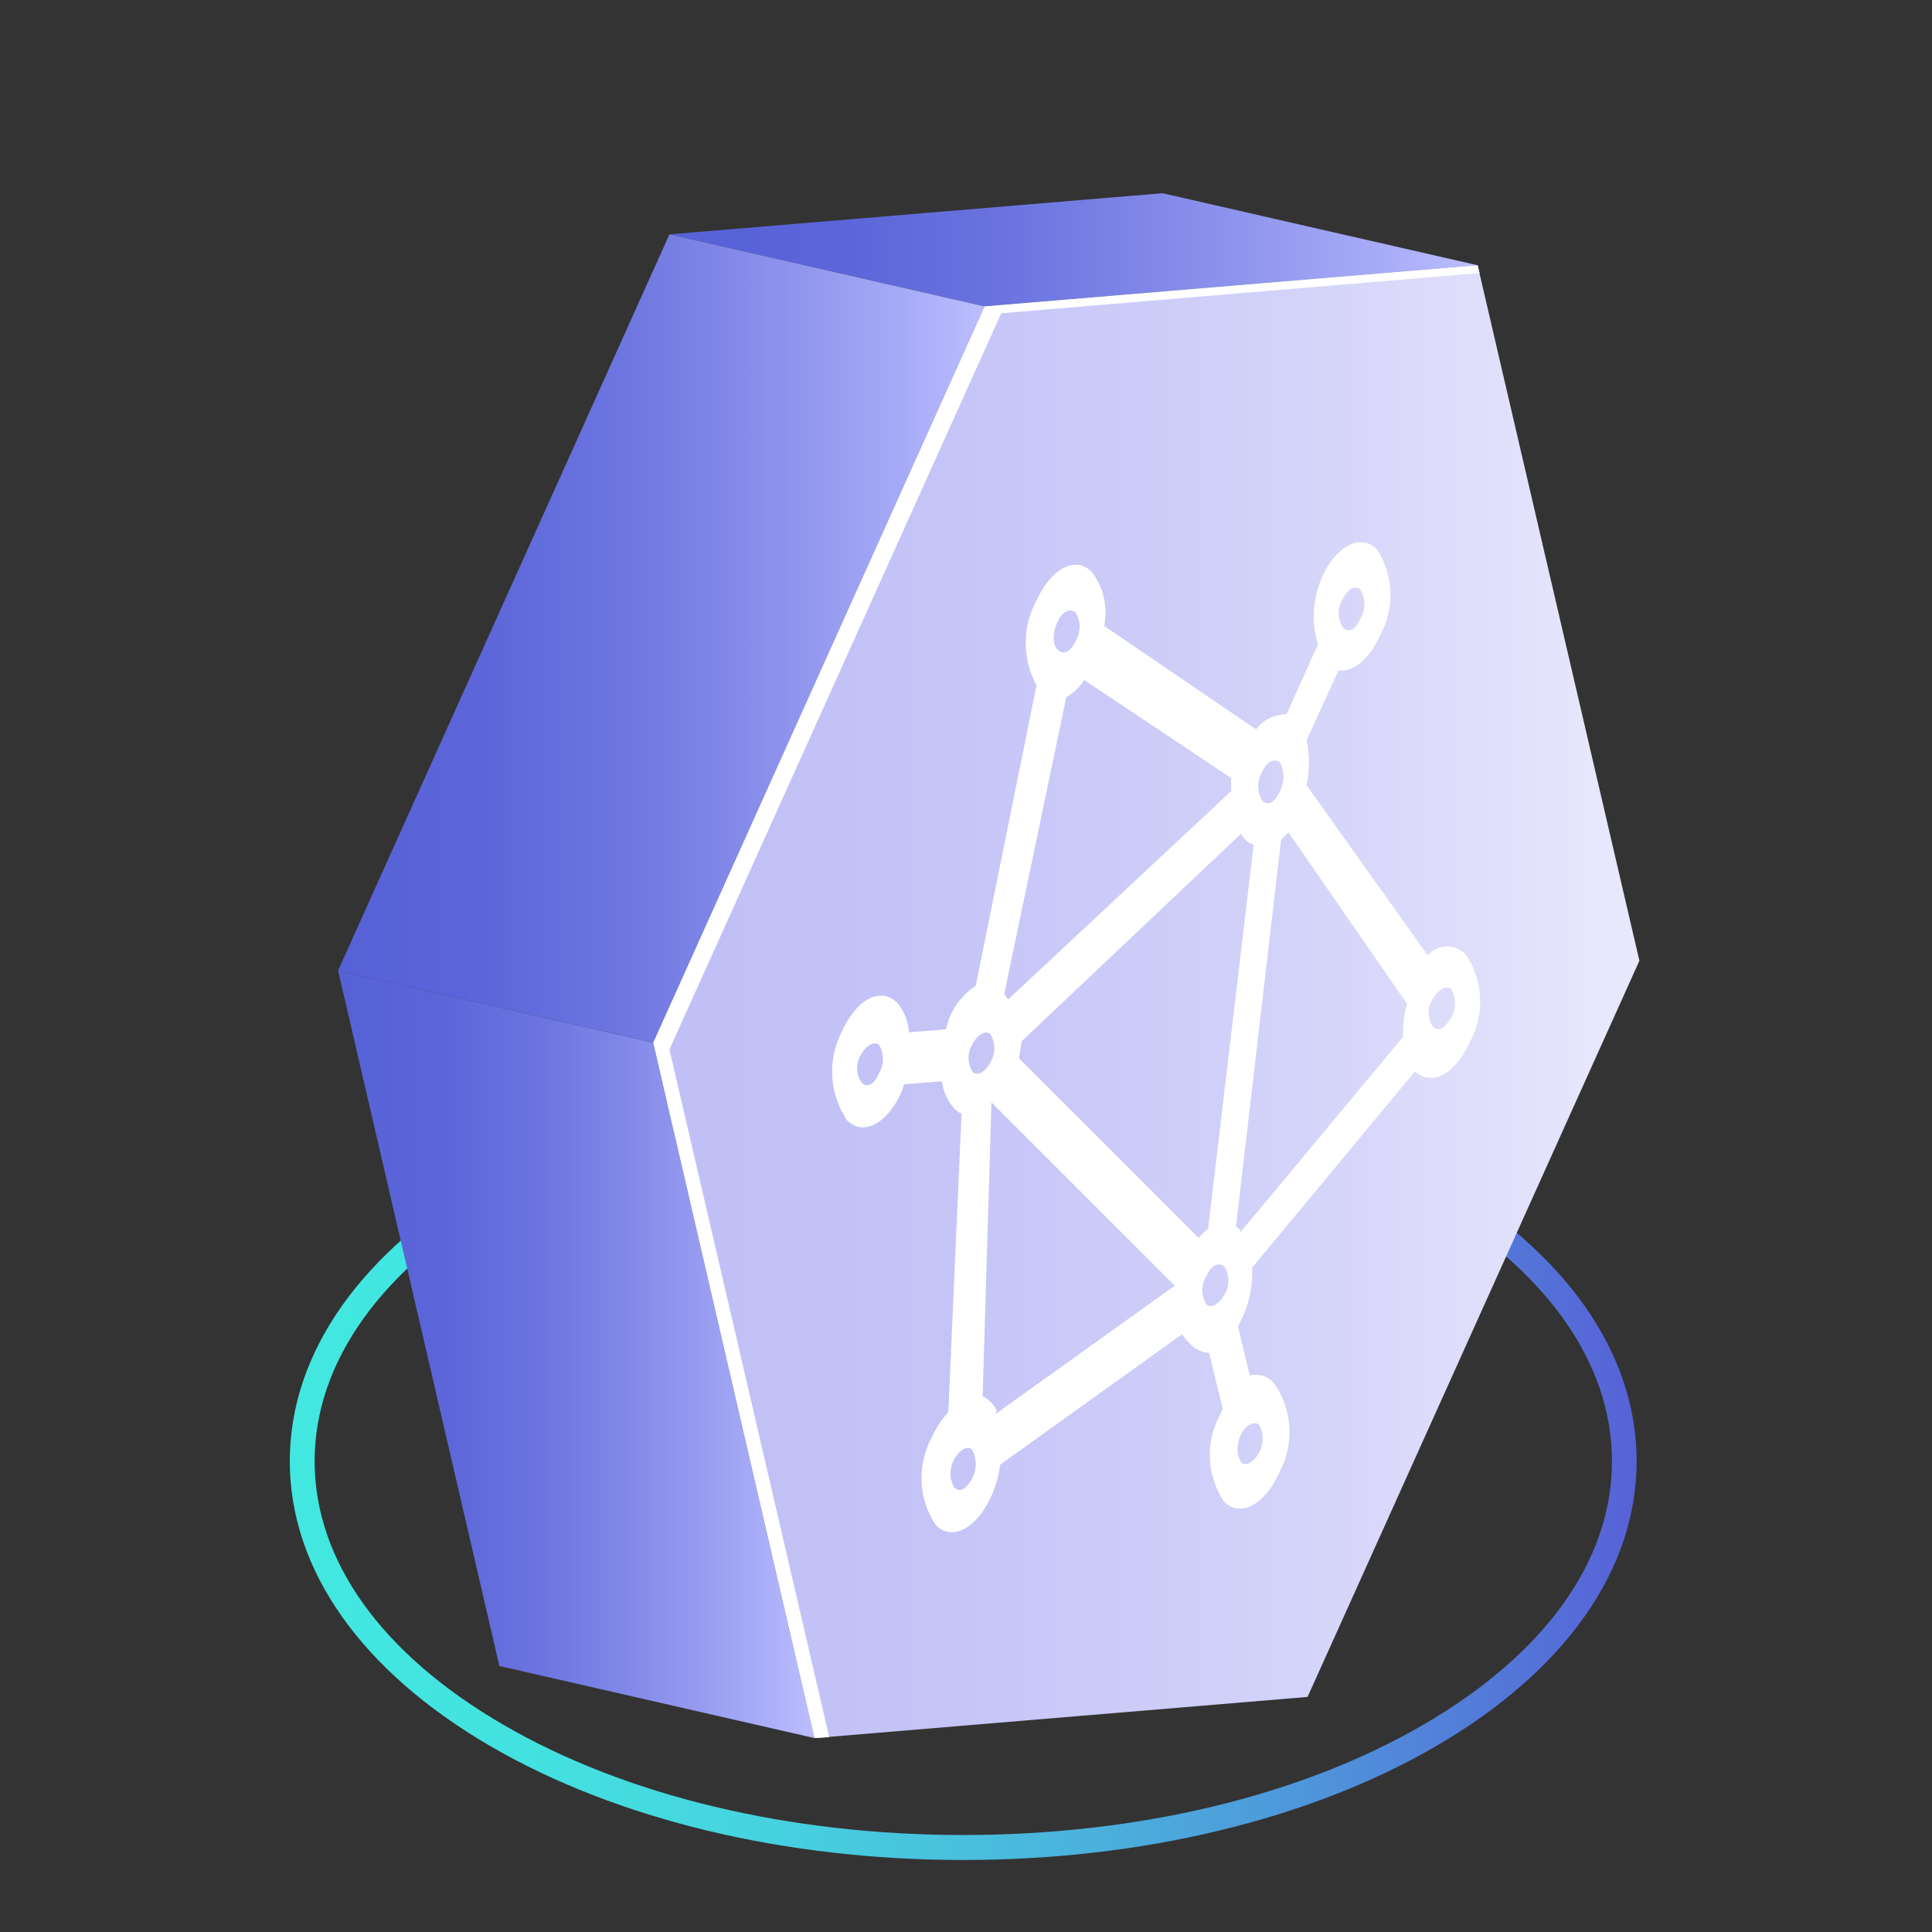 <svg width="40" height="40" viewBox="0 0 40 40" fill="none" xmlns="http://www.w3.org/2000/svg">
<rect x="0" y="0" width="40" height="40" fill="#333333" stroke="none"/>
<path d="M19.942 38.509C16.25 38.509 12.777 37.674 10.165 36.159C7.481 34.599 6 32.502 6 30.253C6 28.003 7.481 25.907 10.165 24.346C15.555 21.216 24.327 21.22 29.72 24.346C32.407 25.907 33.885 28.003 33.885 30.253C33.885 32.502 32.404 34.599 29.72 36.159C27.107 37.674 23.635 38.509 19.942 38.509ZM19.942 22.51C16.495 22.51 13.046 23.271 10.423 24.795C7.901 26.258 6.514 28.198 6.514 30.253C6.514 32.31 7.901 34.248 10.423 35.71C12.958 37.183 16.34 37.992 19.945 37.992C23.551 37.992 26.933 37.183 29.465 35.71C31.987 34.248 33.374 32.31 33.374 30.253C33.374 28.195 31.987 26.258 29.465 24.795C26.839 23.271 23.389 22.51 19.942 22.51Z" fill="url(#paint0_linear_10_731)"/>
<path d="M20.385 6.344L13.86 4.852L24.068 4L30.593 5.492L20.385 6.344Z" fill="url(#paint1_linear_10_731)"/>
<path d="M20.385 6.344L30.593 5.492L33.942 19.891L27.072 35.133L16.863 35.985L13.525 21.586L20.385 6.344Z" fill="url(#paint2_linear_10_731)"/>
<path d="M16.863 35.985L10.339 34.493L7 20.094L13.525 21.586L16.863 35.985Z" fill="url(#paint3_linear_10_731)"/>
<path d="M13.525 21.586L7 20.094L13.86 4.852L20.385 6.344L13.525 21.586Z" fill="url(#paint4_linear_10_731)"/>
<path d="M26.412 28.689C26.586 28.956 26.684 29.265 26.697 29.582C26.709 29.9 26.635 30.216 26.483 30.495C26.179 31.165 25.672 31.429 25.337 31.084C25.161 30.818 25.062 30.509 25.049 30.191C25.037 29.872 25.111 29.556 25.266 29.278L25.316 29.166L25.032 28.009C24.885 28.002 24.746 27.936 24.647 27.827C24.58 27.767 24.522 27.699 24.474 27.624L20.709 30.323C20.678 30.554 20.613 30.78 20.517 30.993C20.212 31.652 19.705 31.916 19.37 31.571C19.195 31.305 19.095 30.997 19.081 30.679C19.066 30.361 19.138 30.045 19.289 29.765C19.373 29.571 19.49 29.392 19.634 29.237L19.908 23.057C19.849 23.032 19.797 22.994 19.756 22.946C19.615 22.79 19.527 22.595 19.502 22.387L18.721 22.448L18.67 22.601C18.365 23.27 17.868 23.534 17.533 23.189C17.353 22.92 17.249 22.608 17.231 22.285C17.213 21.962 17.283 21.64 17.432 21.352C17.736 20.683 18.233 20.419 18.578 20.764C18.72 20.937 18.805 21.15 18.822 21.373L19.583 21.312L19.644 21.099C19.755 20.817 19.949 20.576 20.202 20.409L21.46 14.188C21.313 13.919 21.236 13.617 21.236 13.31C21.236 13.004 21.313 12.702 21.46 12.433C21.765 11.763 22.262 11.499 22.607 11.844C22.726 12.002 22.81 12.182 22.854 12.375C22.898 12.567 22.9 12.767 22.861 12.96L26.006 15.101C26.079 15.004 26.174 14.924 26.284 14.869C26.393 14.815 26.513 14.787 26.636 14.787L27.285 13.346C27.144 12.873 27.18 12.364 27.387 11.915C27.681 11.286 28.178 11.042 28.513 11.377C28.683 11.644 28.778 11.952 28.787 12.268C28.796 12.585 28.719 12.898 28.564 13.173C28.351 13.65 28.016 13.914 27.711 13.884L27.052 15.325C27.118 15.632 27.118 15.951 27.052 16.258L29.558 19.779C29.608 19.722 29.669 19.675 29.738 19.643C29.808 19.611 29.883 19.595 29.959 19.595C30.035 19.595 30.11 19.611 30.18 19.643C30.249 19.675 30.31 19.722 30.36 19.779C30.533 20.044 30.632 20.351 30.644 20.668C30.657 20.984 30.583 21.298 30.431 21.576C30.126 22.245 29.639 22.499 29.294 22.184L25.925 26.244C25.939 26.592 25.873 26.939 25.733 27.258L25.631 27.461L25.875 28.476C25.975 28.451 26.081 28.458 26.178 28.496C26.274 28.535 26.356 28.602 26.412 28.689V28.689ZM24.809 25.645C24.866 25.567 24.934 25.499 25.012 25.442L25.956 17.486C25.894 17.471 25.838 17.439 25.793 17.395C25.754 17.355 25.72 17.311 25.692 17.263L21.156 21.555L21.095 21.91L24.85 25.665L24.809 25.645ZM22.079 14.422L20.791 20.581L20.872 20.693L25.489 16.38V16.218V16.106L22.445 14.077C22.345 14.242 22.201 14.376 22.029 14.462L22.079 14.422ZM25.672 25.523L29.051 21.464C29.04 21.235 29.068 21.005 29.132 20.784L26.676 17.233L26.524 17.385L25.59 25.391L25.682 25.472L25.672 25.523ZM20.608 29.278L24.322 26.619L20.527 22.824L20.344 28.912C20.406 28.938 20.461 28.976 20.506 29.024C20.563 29.075 20.608 29.137 20.638 29.207L20.608 29.278ZM21.907 13.458C21.998 13.559 22.171 13.508 22.272 13.265C22.325 13.178 22.353 13.078 22.353 12.976C22.353 12.874 22.325 12.774 22.272 12.686C22.181 12.595 22.008 12.626 21.897 12.869C21.785 13.113 21.795 13.336 21.897 13.458H21.907ZM26.504 15.791C26.402 15.7 26.24 15.741 26.128 15.984C26.078 16.074 26.051 16.175 26.051 16.279C26.051 16.382 26.078 16.483 26.128 16.573C26.25 16.695 26.392 16.624 26.504 16.37C26.548 16.28 26.572 16.181 26.572 16.081C26.572 15.98 26.548 15.881 26.504 15.791V15.791ZM30.045 20.48C29.944 20.388 29.781 20.48 29.67 20.672C29.61 20.759 29.578 20.862 29.578 20.967C29.578 21.072 29.61 21.175 29.67 21.261C29.802 21.383 29.934 21.261 30.045 21.068C30.098 20.979 30.126 20.878 30.126 20.774C30.126 20.671 30.098 20.569 30.045 20.48V20.48ZM24.971 27.005C25.063 27.096 25.235 27.005 25.347 26.812C25.404 26.724 25.434 26.622 25.434 26.517C25.434 26.413 25.404 26.311 25.347 26.223C25.256 26.132 25.083 26.172 24.982 26.416C24.923 26.503 24.892 26.605 24.892 26.71C24.892 26.815 24.923 26.918 24.982 27.005H24.971ZM19.766 30.8C19.887 30.922 20.019 30.8 20.131 30.607C20.178 30.516 20.203 30.415 20.203 30.313C20.203 30.21 20.178 30.109 20.131 30.018C20.04 29.917 19.867 30.018 19.756 30.211C19.705 30.301 19.678 30.402 19.678 30.506C19.678 30.609 19.705 30.71 19.756 30.8H19.766ZM17.828 22.408C17.949 22.529 18.091 22.469 18.203 22.215C18.254 22.127 18.28 22.027 18.28 21.926C18.28 21.824 18.254 21.724 18.203 21.637C18.112 21.545 17.939 21.637 17.838 21.819C17.778 21.906 17.746 22.008 17.746 22.113C17.746 22.219 17.778 22.321 17.838 22.408H17.828ZM20.141 22.195C20.233 22.286 20.405 22.195 20.506 21.992C20.558 21.904 20.586 21.804 20.586 21.703C20.586 21.601 20.558 21.501 20.506 21.413C20.415 21.322 20.243 21.413 20.141 21.606C20.083 21.693 20.052 21.796 20.052 21.9C20.052 22.005 20.083 22.108 20.141 22.195V22.195ZM28.178 12.22C28.077 12.118 27.914 12.159 27.803 12.402C27.745 12.49 27.715 12.592 27.715 12.697C27.715 12.801 27.745 12.903 27.803 12.991C27.924 13.113 28.066 13.041 28.168 12.798C28.221 12.711 28.249 12.611 28.249 12.509C28.249 12.407 28.221 12.307 28.168 12.22H28.178ZM25.692 30.272C25.793 30.374 25.956 30.272 26.067 30.079C26.117 29.991 26.143 29.891 26.143 29.79C26.143 29.689 26.117 29.589 26.067 29.501C25.976 29.41 25.803 29.501 25.702 29.684C25.601 29.866 25.59 30.15 25.702 30.272" fill="white"/>
<path d="M13.86 21.728L20.73 6.486L30.634 5.654L30.593 5.492L20.385 6.344L13.525 21.586L16.863 35.985L17.168 35.965L13.86 21.728Z" fill="white"/>
<defs>
<linearGradient id="paint0_linear_10_731" x1="6" y1="30.255" x2="33.886" y2="30.255" gradientUnits="userSpaceOnUse">
<stop stop-color="#42E8E0"/>
<stop offset="0.151" stop-color="#43E3E0"/>
<stop offset="0.329" stop-color="#45D5DF"/>
<stop offset="0.52" stop-color="#49BDDD"/>
<stop offset="0.721" stop-color="#4E9CDB"/>
<stop offset="0.927" stop-color="#5472D8"/>
<stop offset="1" stop-color="#5761D7"/>
</linearGradient>
<linearGradient id="paint1_linear_10_731" x1="13.86" y1="5.177" x2="30.593" y2="5.177" gradientUnits="userSpaceOnUse">
<stop stop-color="#5761D7"/>
<stop offset="0.22" stop-color="#5C66D9"/>
<stop offset="0.41" stop-color="#6A73DF"/>
<stop offset="0.61" stop-color="#8289E8"/>
<stop offset="0.85" stop-color="#A3A7F5"/>
<stop offset="1" stop-color="#BCBEFF"/>
</linearGradient>
<linearGradient id="paint2_linear_10_731" x1="13.525" y1="20.744" x2="33.942" y2="20.744" gradientUnits="userSpaceOnUse">
<stop stop-color="#C0BFF6"/>
<stop offset="0.29" stop-color="#C5C4F7"/>
<stop offset="0.64" stop-color="#D3D2F9"/>
<stop offset="1" stop-color="#E9E9FD"/>
</linearGradient>
<linearGradient id="paint3_linear_10_731" x1="7" y1="28.04" x2="16.863" y2="28.04" gradientUnits="userSpaceOnUse">
<stop stop-color="#5761D7"/>
<stop offset="0.22" stop-color="#5C66D9"/>
<stop offset="0.41" stop-color="#6A73DF"/>
<stop offset="0.61" stop-color="#8289E8"/>
<stop offset="0.85" stop-color="#A3A7F5"/>
<stop offset="1" stop-color="#BCBEFF"/>
</linearGradient>
<linearGradient id="paint4_linear_10_731" x1="7" y1="13.224" x2="20.385" y2="13.224" gradientUnits="userSpaceOnUse">
<stop stop-color="#5761D7"/>
<stop offset="0.22" stop-color="#5C66D9"/>
<stop offset="0.41" stop-color="#6A73DF"/>
<stop offset="0.61" stop-color="#8289E8"/>
<stop offset="0.85" stop-color="#A3A7F5"/>
<stop offset="1" stop-color="#BCBEFF"/>
</linearGradient>
</defs>
</svg>
